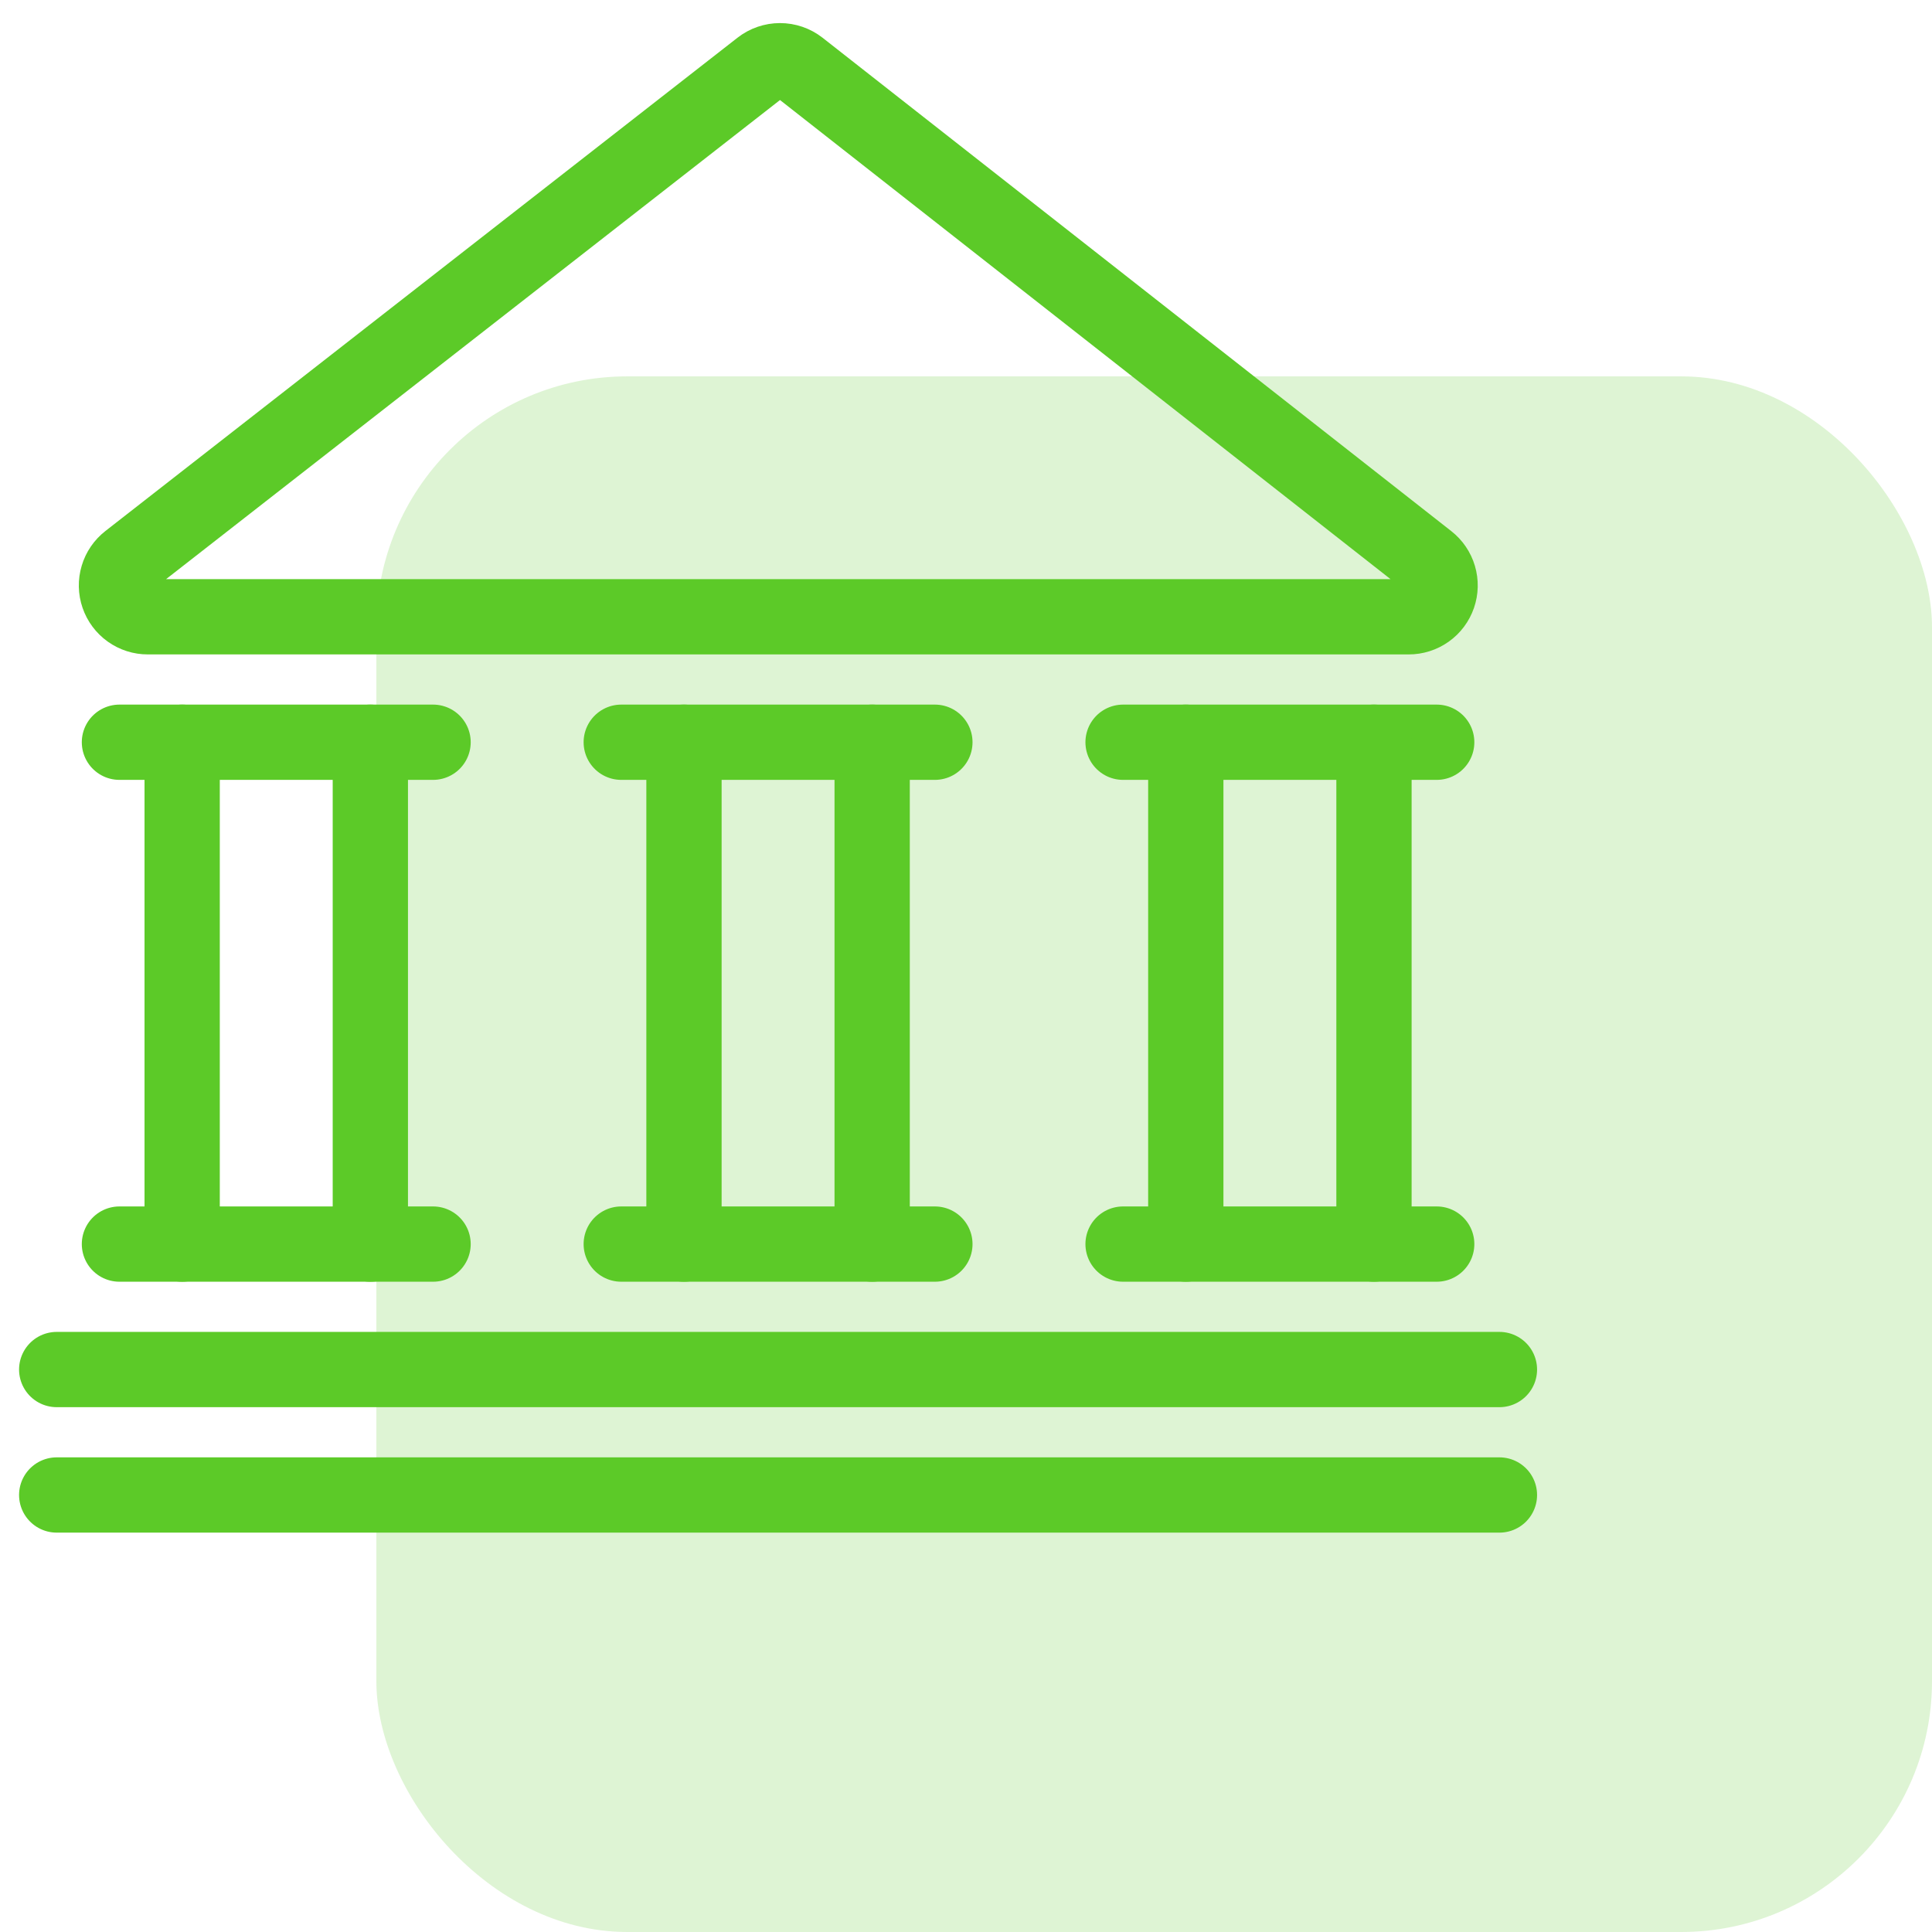 <svg width="77" height="77" viewBox="0 0 77 77" fill="none" xmlns="http://www.w3.org/2000/svg">
<rect opacity="0.2" x="15" y="15" width="62" height="62" rx="10" fill="#5CCA28"/>
<path d="M7.26 49.583V29.582" stroke="#5CCA28" stroke-width="3" stroke-linecap="round" stroke-linejoin="round"/>
<path d="M4.76 49.583H17.26" stroke="#5CCA28" stroke-width="3" stroke-linecap="round" stroke-linejoin="round"/>
<path d="M2.26 59.583H59.76" stroke="#5CCA28" stroke-width="3" stroke-linecap="round" stroke-linejoin="round"/>
<path d="M2.26 54.583H59.76" stroke="#5CCA28" stroke-width="3" stroke-linecap="round" stroke-linejoin="round"/>
<path d="M4.76 29.582H17.26" stroke="#5CCA28" stroke-width="3" stroke-linecap="round" stroke-linejoin="round"/>
<path d="M24.76 49.583H37.26" stroke="#5CCA28" stroke-width="3" stroke-linecap="round" stroke-linejoin="round"/>
<path d="M24.76 29.582H37.26" stroke="#5CCA28" stroke-width="3" stroke-linecap="round" stroke-linejoin="round"/>
<path d="M14.76 49.583V29.582" stroke="#5CCA28" stroke-width="3" stroke-linecap="round" stroke-linejoin="round"/>
<path d="M27.26 49.583V29.582" stroke="#5CCA28" stroke-width="3" stroke-linecap="round" stroke-linejoin="round"/>
<path d="M34.76 49.583V29.582" stroke="#5CCA28" stroke-width="3" stroke-linecap="round" stroke-linejoin="round"/>
<path d="M44.76 49.583H57.26" stroke="#5CCA28" stroke-width="3" stroke-linecap="round" stroke-linejoin="round"/>
<path d="M44.76 29.582H57.26" stroke="#5CCA28" stroke-width="3" stroke-linecap="round" stroke-linejoin="round"/>
<path d="M47.26 49.583V29.582" stroke="#5CCA28" stroke-width="3" stroke-linecap="round" stroke-linejoin="round"/>
<path d="M54.76 49.583V29.582" stroke="#5CCA28" stroke-width="3" stroke-linecap="round" stroke-linejoin="round"/>
<path d="M5.125 22.345C4.919 22.505 4.768 22.725 4.694 22.975C4.619 23.225 4.624 23.491 4.709 23.738C4.794 23.985 4.953 24.199 5.165 24.35C5.378 24.502 5.632 24.583 5.892 24.582H56.142C56.403 24.583 56.657 24.502 56.87 24.351C57.082 24.201 57.242 23.987 57.327 23.741C57.412 23.495 57.418 23.228 57.344 22.978C57.27 22.728 57.12 22.508 56.915 22.348L31.858 2.685C31.638 2.513 31.367 2.42 31.087 2.42C30.808 2.42 30.537 2.513 30.317 2.685L5.125 22.345Z" stroke="#5CCA28" stroke-width="3" stroke-linecap="round" stroke-linejoin="round"/>
</svg>
